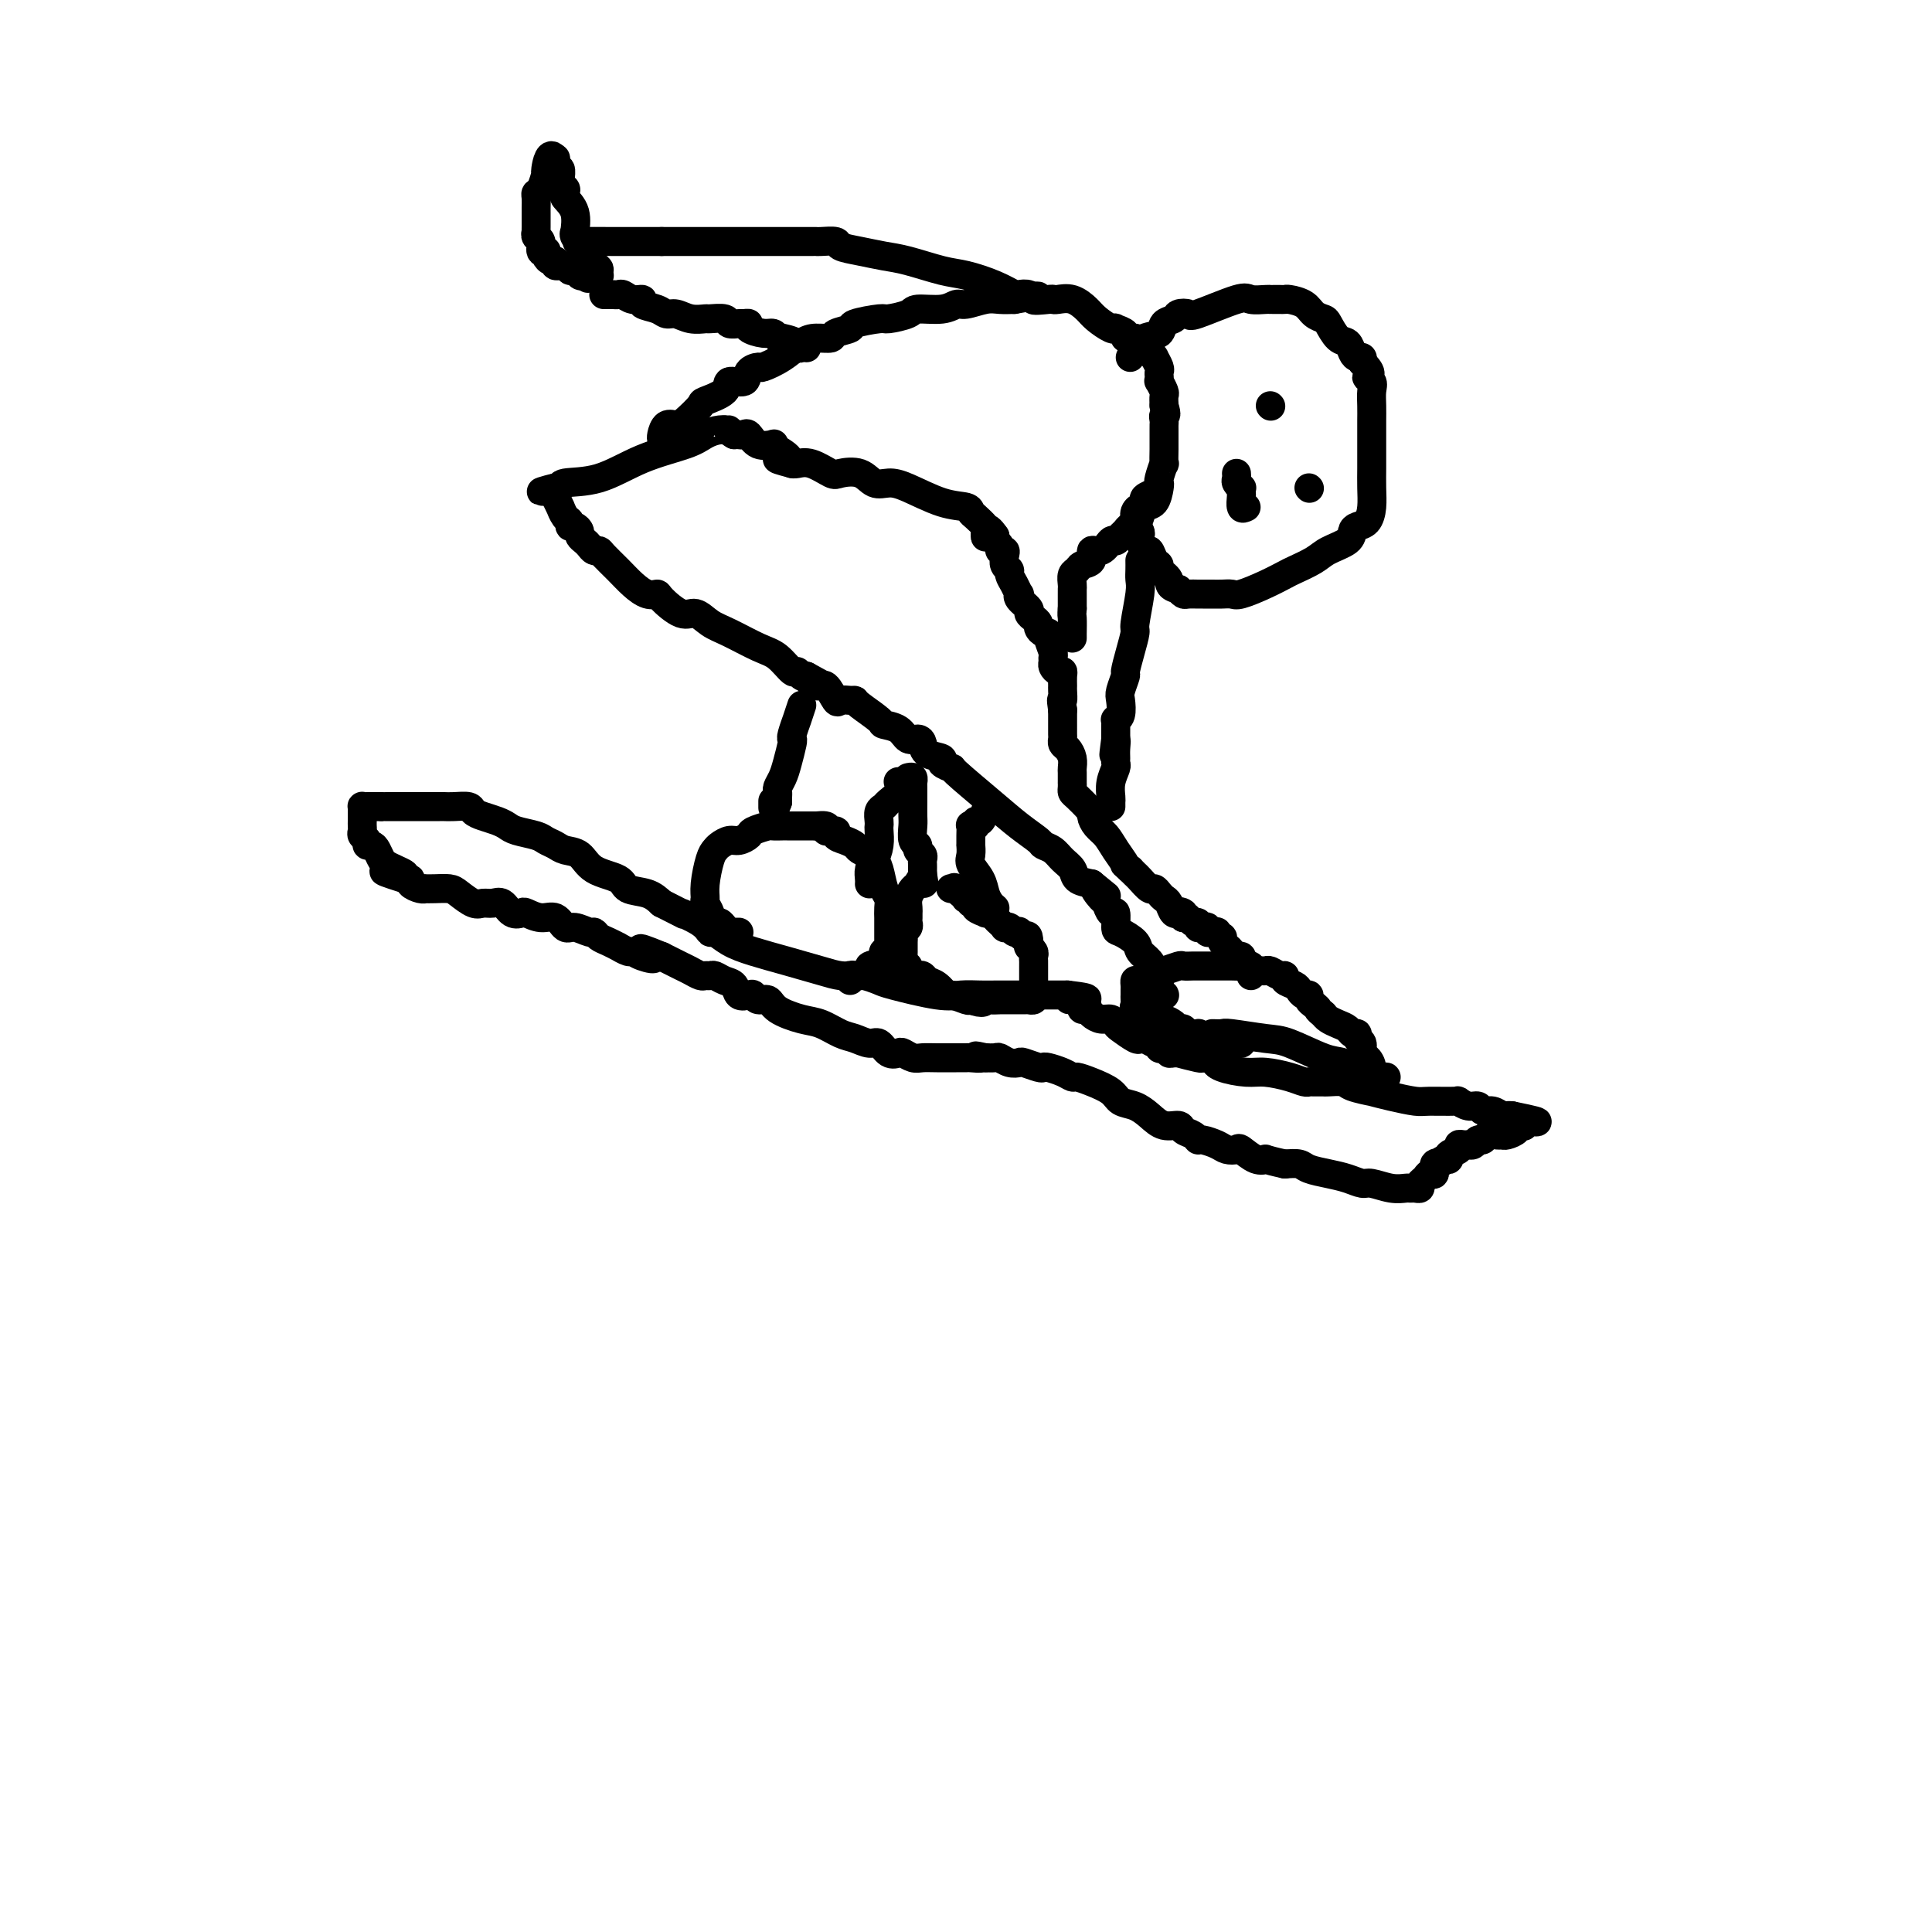 <svg viewBox='0 0 400 400' version='1.1' xmlns='http://www.w3.org/2000/svg' xmlns:xlink='http://www.w3.org/1999/xlink'><g fill='none' stroke='#000000' stroke-width='6' stroke-linecap='round' stroke-linejoin='round'><path d='M224,208c-0.095,0.444 -0.191,0.889 0,1c0.191,0.111 0.667,-0.110 1,0c0.333,0.110 0.521,0.553 1,1c0.479,0.447 1.249,0.898 2,1c0.751,0.102 1.483,-0.144 2,0c0.517,0.144 0.820,0.679 1,1c0.180,0.321 0.237,0.430 1,1c0.763,0.570 2.233,1.602 3,2c0.767,0.398 0.832,0.163 1,0c0.168,-0.163 0.440,-0.254 1,0c0.560,0.254 1.408,0.852 2,1c0.592,0.148 0.929,-0.153 1,0c0.071,0.153 -0.122,0.759 0,1c0.122,0.241 0.559,0.117 1,0c0.441,-0.117 0.885,-0.229 1,0c0.115,0.229 -0.098,0.797 0,1c0.098,0.203 0.509,0.040 1,0c0.491,-0.040 1.063,0.042 1,0c-0.063,-0.042 -0.759,-0.207 0,0c0.759,0.207 2.974,0.787 4,1c1.026,0.213 0.865,0.061 1,0c0.135,-0.061 0.568,-0.030 1,0'/><path d='M250,219c4.483,1.885 2.692,1.096 2,1c-0.692,-0.096 -0.284,0.500 1,1c1.284,0.500 3.444,0.905 5,1c1.556,0.095 2.507,-0.118 4,0c1.493,0.118 3.526,0.568 5,1c1.474,0.432 2.388,0.848 3,1c0.612,0.152 0.921,0.041 1,0c0.079,-0.041 -0.074,-0.012 0,0c0.074,0.012 0.373,0.006 1,0c0.627,-0.006 1.581,-0.012 2,0c0.419,0.012 0.302,0.041 1,0c0.698,-0.041 2.212,-0.152 3,0c0.788,0.152 0.852,0.566 2,1c1.148,0.434 3.382,0.887 4,1c0.618,0.113 -0.380,-0.113 0,0c0.380,0.113 2.139,0.565 4,1c1.861,0.435 3.825,0.853 5,1c1.175,0.147 1.562,0.024 3,0c1.438,-0.024 3.929,0.050 5,0c1.071,-0.050 0.724,-0.225 1,0c0.276,0.225 1.177,0.849 2,1c0.823,0.151 1.568,-0.170 2,0c0.432,0.170 0.549,0.830 1,1c0.451,0.170 1.234,-0.150 2,0c0.766,0.150 1.514,0.771 2,1c0.486,0.229 0.710,0.065 1,0c0.290,-0.065 0.645,-0.033 1,0'/><path d='M313,231c9.917,2.023 3.209,1.081 1,1c-2.209,-0.081 0.081,0.700 1,1c0.919,0.300 0.467,0.119 0,0c-0.467,-0.119 -0.950,-0.175 -1,0c-0.050,0.175 0.334,0.582 0,1c-0.334,0.418 -1.385,0.848 -2,1c-0.615,0.152 -0.795,0.026 -1,0c-0.205,-0.026 -0.436,0.049 -1,0c-0.564,-0.049 -1.462,-0.223 -2,0c-0.538,0.223 -0.718,0.844 -1,1c-0.282,0.156 -0.667,-0.154 -1,0c-0.333,0.154 -0.615,0.773 -1,1c-0.385,0.227 -0.871,0.064 -1,0c-0.129,-0.064 0.101,-0.028 0,0c-0.101,0.028 -0.534,0.050 -1,0c-0.466,-0.050 -0.965,-0.171 -1,0c-0.035,0.171 0.393,0.633 0,1c-0.393,0.367 -1.606,0.637 -2,1c-0.394,0.363 0.030,0.818 0,1c-0.030,0.182 -0.515,0.091 -1,0'/><path d='M299,240c-2.637,1.343 -1.231,1.200 -1,1c0.231,-0.200 -0.713,-0.457 -1,0c-0.287,0.457 0.081,1.629 0,2c-0.081,0.371 -0.613,-0.058 -1,0c-0.387,0.058 -0.629,0.604 -1,1c-0.371,0.396 -0.872,0.642 -1,1c-0.128,0.358 0.116,0.829 0,1c-0.116,0.171 -0.591,0.042 -1,0c-0.409,-0.042 -0.752,0.004 -1,0c-0.248,-0.004 -0.400,-0.057 -1,0c-0.600,0.057 -1.647,0.222 -3,0c-1.353,-0.222 -3.014,-0.833 -4,-1c-0.986,-0.167 -1.299,0.109 -2,0c-0.701,-0.109 -1.790,-0.604 -3,-1c-1.210,-0.396 -2.541,-0.694 -4,-1c-1.459,-0.306 -3.047,-0.621 -4,-1c-0.953,-0.379 -1.272,-0.823 -2,-1c-0.728,-0.177 -1.864,-0.089 -3,0'/><path d='M266,241c-4.698,-1.032 -3.945,-1.113 -4,-1c-0.055,0.113 -0.920,0.420 -2,0c-1.080,-0.420 -2.377,-1.567 -3,-2c-0.623,-0.433 -0.573,-0.154 -1,0c-0.427,0.154 -1.332,0.182 -2,0c-0.668,-0.182 -1.100,-0.573 -2,-1c-0.900,-0.427 -2.267,-0.889 -3,-1c-0.733,-0.111 -0.832,0.129 -1,0c-0.168,-0.129 -0.404,-0.629 -1,-1c-0.596,-0.371 -1.552,-0.614 -2,-1c-0.448,-0.386 -0.389,-0.915 -1,-1c-0.611,-0.085 -1.891,0.273 -3,0c-1.109,-0.273 -2.047,-1.176 -3,-2c-0.953,-0.824 -1.923,-1.570 -3,-2c-1.077,-0.430 -2.263,-0.545 -3,-1c-0.737,-0.455 -1.025,-1.249 -2,-2c-0.975,-0.751 -2.636,-1.459 -4,-2c-1.364,-0.541 -2.432,-0.916 -3,-1c-0.568,-0.084 -0.636,0.122 -1,0c-0.364,-0.122 -1.022,-0.572 -2,-1c-0.978,-0.428 -2.275,-0.833 -3,-1c-0.725,-0.167 -0.880,-0.096 -1,0c-0.120,0.096 -0.207,0.218 -1,0c-0.793,-0.218 -2.291,-0.776 -3,-1c-0.709,-0.224 -0.628,-0.112 -1,0c-0.372,0.112 -1.196,0.226 -2,0c-0.804,-0.226 -1.587,-0.793 -2,-1c-0.413,-0.207 -0.457,-0.056 -1,0c-0.543,0.056 -1.584,0.016 -2,0c-0.416,-0.016 -0.208,-0.008 0,0'/><path d='M204,219c-3.520,-0.773 -1.320,-0.207 -1,0c0.320,0.207 -1.241,0.055 -2,0c-0.759,-0.055 -0.717,-0.014 -1,0c-0.283,0.014 -0.892,0.000 -2,0c-1.108,-0.000 -2.716,0.014 -4,0c-1.284,-0.014 -2.245,-0.054 -3,0c-0.755,0.054 -1.305,0.203 -2,0c-0.695,-0.203 -1.536,-0.757 -2,-1c-0.464,-0.243 -0.550,-0.173 -1,0c-0.450,0.173 -1.263,0.451 -2,0c-0.737,-0.451 -1.397,-1.630 -2,-2c-0.603,-0.370 -1.149,0.070 -2,0c-0.851,-0.070 -2.007,-0.651 -3,-1c-0.993,-0.349 -1.823,-0.465 -3,-1c-1.177,-0.535 -2.700,-1.487 -4,-2c-1.300,-0.513 -2.376,-0.586 -4,-1c-1.624,-0.414 -3.796,-1.169 -5,-2c-1.204,-0.831 -1.440,-1.737 -2,-2c-0.560,-0.263 -1.445,0.119 -2,0c-0.555,-0.119 -0.781,-0.739 -1,-1c-0.219,-0.261 -0.429,-0.165 -1,0c-0.571,0.165 -1.501,0.398 -2,0c-0.499,-0.398 -0.568,-1.427 -1,-2c-0.432,-0.573 -1.228,-0.688 -2,-1c-0.772,-0.312 -1.520,-0.819 -2,-1c-0.480,-0.181 -0.693,-0.037 -1,0c-0.307,0.037 -0.706,-0.034 -1,0c-0.294,0.034 -0.481,0.174 -1,0c-0.519,-0.174 -1.371,-0.662 -2,-1c-0.629,-0.338 -1.037,-0.525 -2,-1c-0.963,-0.475 -2.482,-1.237 -4,-2'/><path d='M137,198c-7.633,-3.112 -3.216,-0.890 -2,0c1.216,0.890 -0.769,0.450 -2,0c-1.231,-0.450 -1.709,-0.908 -2,-1c-0.291,-0.092 -0.396,0.183 -1,0c-0.604,-0.183 -1.706,-0.824 -2,-1c-0.294,-0.176 0.221,0.112 0,0c-0.221,-0.112 -1.179,-0.623 -2,-1c-0.821,-0.377 -1.504,-0.621 -2,-1c-0.496,-0.379 -0.804,-0.894 -1,-1c-0.196,-0.106 -0.282,0.197 -1,0c-0.718,-0.197 -2.070,-0.894 -3,-1c-0.930,-0.106 -1.439,0.377 -2,0c-0.561,-0.377 -1.176,-1.616 -2,-2c-0.824,-0.384 -1.859,0.086 -3,0c-1.141,-0.086 -2.389,-0.727 -3,-1c-0.611,-0.273 -0.587,-0.179 -1,0c-0.413,0.179 -1.264,0.442 -2,0c-0.736,-0.442 -1.356,-1.589 -2,-2c-0.644,-0.411 -1.312,-0.086 -2,0c-0.688,0.086 -1.395,-0.068 -2,0c-0.605,0.068 -1.108,0.358 -2,0c-0.892,-0.358 -2.172,-1.364 -3,-2c-0.828,-0.636 -1.204,-0.902 -2,-1c-0.796,-0.098 -2.011,-0.029 -3,0c-0.989,0.029 -1.753,0.018 -2,0c-0.247,-0.018 0.021,-0.043 0,0c-0.021,0.043 -0.332,0.155 -1,0c-0.668,-0.155 -1.695,-0.578 -2,-1c-0.305,-0.422 0.110,-0.844 0,-1c-0.110,-0.156 -0.746,-0.044 -1,0c-0.254,0.044 -0.127,0.022 0,0'/><path d='M84,182c-8.394,-2.655 -2.879,-1.292 -1,-1c1.879,0.292 0.123,-0.486 -1,-1c-1.123,-0.514 -1.611,-0.764 -2,-1c-0.389,-0.236 -0.678,-0.459 -1,-1c-0.322,-0.541 -0.679,-1.402 -1,-2c-0.321,-0.598 -0.608,-0.934 -1,-1c-0.392,-0.066 -0.890,0.137 -1,0c-0.110,-0.137 0.167,-0.614 0,-1c-0.167,-0.386 -0.777,-0.681 -1,-1c-0.223,-0.319 -0.060,-0.663 0,-1c0.060,-0.337 0.016,-0.669 0,-1c-0.016,-0.331 -0.005,-0.663 0,-1c0.005,-0.337 0.003,-0.679 0,-1c-0.003,-0.321 -0.008,-0.622 0,-1c0.008,-0.378 0.030,-0.833 0,-1c-0.030,-0.167 -0.111,-0.045 0,0c0.111,0.045 0.415,0.012 1,0c0.585,-0.012 1.453,-0.003 2,0c0.547,0.003 0.774,0.002 1,0'/><path d='M79,167c0.858,-0.000 1.003,-0.000 1,0c-0.003,0.000 -0.155,0.000 0,0c0.155,-0.000 0.618,-0.000 1,0c0.382,0.000 0.683,0.000 1,0c0.317,-0.000 0.651,-0.000 1,0c0.349,0.000 0.713,0.000 1,0c0.287,-0.000 0.496,-0.000 1,0c0.504,0.000 1.303,0.000 2,0c0.697,-0.000 1.294,-0.001 2,0c0.706,0.001 1.522,0.003 2,0c0.478,-0.003 0.616,-0.012 1,0c0.384,0.012 1.012,0.045 2,0c0.988,-0.045 2.334,-0.167 3,0c0.666,0.167 0.652,0.622 1,1c0.348,0.378 1.059,0.679 2,1c0.941,0.321 2.111,0.663 3,1c0.889,0.337 1.498,0.667 2,1c0.502,0.333 0.896,0.667 2,1c1.104,0.333 2.918,0.665 4,1c1.082,0.335 1.431,0.674 2,1c0.569,0.326 1.357,0.639 2,1c0.643,0.361 1.139,0.769 2,1c0.861,0.231 2.086,0.285 3,1c0.914,0.715 1.519,2.092 3,3c1.481,0.908 3.840,1.346 5,2c1.160,0.654 1.120,1.522 2,2c0.880,0.478 2.680,0.565 4,1c1.320,0.435 2.160,1.217 3,2'/><path d='M137,187c6.882,3.460 4.086,2.110 4,2c-0.086,-0.110 2.537,1.020 4,2c1.463,0.980 1.768,1.809 2,2c0.232,0.191 0.393,-0.258 1,0c0.607,0.258 1.660,1.222 3,2c1.340,0.778 2.968,1.372 5,2c2.032,0.628 4.469,1.292 7,2c2.531,0.708 5.158,1.461 7,2c1.842,0.539 2.900,0.864 4,1c1.100,0.136 2.244,0.082 3,0c0.756,-0.082 1.125,-0.194 2,0c0.875,0.194 2.257,0.693 3,1c0.743,0.307 0.846,0.422 3,1c2.154,0.578 6.358,1.619 9,2c2.642,0.381 3.723,0.102 5,0c1.277,-0.102 2.751,-0.027 4,0c1.249,0.027 2.274,0.007 3,0c0.726,-0.007 1.154,-0.002 2,0c0.846,0.002 2.111,0.001 3,0c0.889,-0.001 1.403,-0.000 2,0c0.597,0.000 1.276,0.000 2,0c0.724,-0.000 1.493,-0.000 2,0c0.507,0.000 0.752,0.000 1,0c0.248,-0.000 0.499,-0.000 1,0c0.501,0.000 1.250,0.000 2,0'/><path d='M221,206c7.469,0.857 2.642,1.000 1,1c-1.642,-0.000 -0.100,-0.144 1,0c1.100,0.144 1.758,0.577 2,1c0.242,0.423 0.069,0.835 0,1c-0.069,0.165 -0.035,0.082 0,0'/><path d='M153,193c-0.303,0.006 -0.606,0.012 -1,0c-0.394,-0.012 -0.879,-0.041 -1,0c-0.121,0.041 0.121,0.151 0,0c-0.121,-0.151 -0.606,-0.564 -1,-1c-0.394,-0.436 -0.698,-0.894 -1,-1c-0.302,-0.106 -0.603,0.141 -1,0c-0.397,-0.141 -0.892,-0.672 -1,-1c-0.108,-0.328 0.170,-0.455 0,-1c-0.170,-0.545 -0.789,-1.508 -1,-2c-0.211,-0.492 -0.016,-0.513 0,-1c0.016,-0.487 -0.147,-1.441 0,-3c0.147,-1.559 0.605,-3.723 1,-5c0.395,-1.277 0.726,-1.666 1,-2c0.274,-0.334 0.491,-0.614 1,-1c0.509,-0.386 1.310,-0.878 2,-1c0.690,-0.122 1.269,0.125 2,0c0.731,-0.125 1.614,-0.622 2,-1c0.386,-0.378 0.274,-0.637 1,-1c0.726,-0.363 2.290,-0.829 3,-1c0.710,-0.171 0.567,-0.046 1,0c0.433,0.046 1.442,0.012 2,0c0.558,-0.012 0.664,-0.003 1,0c0.336,0.003 0.902,0.001 1,0c0.098,-0.001 -0.273,-0.000 0,0c0.273,0.000 1.189,0.000 2,0c0.811,-0.000 1.517,-0.000 2,0c0.483,0.000 0.741,0.000 1,0'/><path d='M169,171c3.419,-0.379 1.967,0.672 2,1c0.033,0.328 1.552,-0.067 2,0c0.448,0.067 -0.174,0.595 0,1c0.174,0.405 1.146,0.686 2,1c0.854,0.314 1.591,0.663 2,1c0.409,0.337 0.491,0.664 1,1c0.509,0.336 1.447,0.681 2,1c0.553,0.319 0.723,0.613 1,1c0.277,0.387 0.663,0.867 1,2c0.337,1.133 0.626,2.918 1,4c0.374,1.082 0.832,1.459 1,2c0.168,0.541 0.045,1.244 0,2c-0.045,0.756 -0.012,1.565 0,2c0.012,0.435 0.003,0.498 0,1c-0.003,0.502 0.000,1.445 0,2c-0.000,0.555 -0.004,0.722 0,1c0.004,0.278 0.015,0.666 0,1c-0.015,0.334 -0.056,0.614 0,1c0.056,0.386 0.208,0.877 0,1c-0.208,0.123 -0.777,-0.122 -1,0c-0.223,0.122 -0.098,0.610 0,1c0.098,0.390 0.171,0.683 0,1c-0.171,0.317 -0.585,0.659 -1,1'/><path d='M182,200c-0.180,1.868 0.369,0.539 0,0c-0.369,-0.539 -1.658,-0.289 -2,0c-0.342,0.289 0.262,0.617 0,1c-0.262,0.383 -1.391,0.821 -2,1c-0.609,0.179 -0.699,0.100 -1,0c-0.301,-0.100 -0.812,-0.219 -1,0c-0.188,0.219 -0.054,0.777 0,1c0.054,0.223 0.027,0.112 0,0'/><path d='M251,214c0.804,0.028 1.608,0.057 2,0c0.392,-0.057 0.372,-0.199 2,0c1.628,0.199 4.903,0.738 7,1c2.097,0.262 3.016,0.245 5,1c1.984,0.755 5.034,2.280 7,3c1.966,0.720 2.847,0.634 4,1c1.153,0.366 2.576,1.183 4,2'/><path d='M282,222c5.199,1.464 2.698,1.124 2,1c-0.698,-0.124 0.408,-0.032 1,0c0.592,0.032 0.671,0.003 1,0c0.329,-0.003 0.909,0.020 1,0c0.091,-0.020 -0.305,-0.084 -1,0c-0.695,0.084 -1.688,0.317 -2,0c-0.312,-0.317 0.056,-1.184 0,-2c-0.056,-0.816 -0.536,-1.582 -1,-2c-0.464,-0.418 -0.912,-0.490 -1,-1c-0.088,-0.510 0.184,-1.460 0,-2c-0.184,-0.540 -0.826,-0.669 -1,-1c-0.174,-0.331 0.118,-0.862 0,-1c-0.118,-0.138 -0.648,0.118 -1,0c-0.352,-0.118 -0.527,-0.609 -1,-1c-0.473,-0.391 -1.243,-0.682 -2,-1c-0.757,-0.318 -1.502,-0.662 -2,-1c-0.498,-0.338 -0.749,-0.669 -1,-1'/><path d='M274,210c-1.421,-1.106 -0.972,-0.870 -1,-1c-0.028,-0.130 -0.533,-0.626 -1,-1c-0.467,-0.374 -0.897,-0.625 -1,-1c-0.103,-0.375 0.123,-0.874 0,-1c-0.123,-0.126 -0.593,0.120 -1,0c-0.407,-0.120 -0.752,-0.605 -1,-1c-0.248,-0.395 -0.399,-0.698 -1,-1c-0.601,-0.302 -1.652,-0.603 -2,-1c-0.348,-0.397 0.009,-0.891 0,-1c-0.009,-0.109 -0.382,0.168 -1,0c-0.618,-0.168 -1.479,-0.781 -2,-1c-0.521,-0.219 -0.702,-0.045 -1,0c-0.298,0.045 -0.712,-0.041 -1,0c-0.288,0.041 -0.449,0.207 -1,0c-0.551,-0.207 -1.492,-0.788 -2,-1c-0.508,-0.212 -0.584,-0.057 -1,0c-0.416,0.057 -1.171,0.015 -2,0c-0.829,-0.015 -1.731,-0.004 -2,0c-0.269,0.004 0.096,0.001 0,0c-0.096,-0.001 -0.655,-0.000 -1,0c-0.345,0.000 -0.478,0.000 -1,0c-0.522,-0.000 -1.433,-0.001 -2,0c-0.567,0.001 -0.789,0.004 -1,0c-0.211,-0.004 -0.410,-0.015 -1,0c-0.590,0.015 -1.570,0.056 -2,0c-0.430,-0.056 -0.308,-0.207 -1,0c-0.692,0.207 -2.198,0.774 -3,1c-0.802,0.226 -0.901,0.113 -1,0'/><path d='M240,201c-3.506,0.222 -0.771,0.777 0,1c0.771,0.223 -0.420,0.115 -1,0c-0.580,-0.115 -0.548,-0.238 -1,0c-0.452,0.238 -1.389,0.838 -2,1c-0.611,0.162 -0.896,-0.115 -1,0c-0.104,0.115 -0.028,0.622 0,1c0.028,0.378 0.008,0.626 0,1c-0.008,0.374 -0.004,0.874 0,1c0.004,0.126 0.008,-0.121 0,0c-0.008,0.121 -0.027,0.611 0,1c0.027,0.389 0.101,0.679 0,1c-0.101,0.321 -0.377,0.674 0,1c0.377,0.326 1.407,0.623 2,1c0.593,0.377 0.749,0.832 1,1c0.251,0.168 0.596,0.048 1,0c0.404,-0.048 0.868,-0.023 1,0c0.132,0.023 -0.066,0.044 0,0c0.066,-0.044 0.398,-0.152 1,0c0.602,0.152 1.475,0.562 2,1c0.525,0.438 0.701,0.902 1,1c0.299,0.098 0.719,-0.170 1,0c0.281,0.170 0.422,0.776 1,1c0.578,0.224 1.594,0.064 2,0c0.406,-0.064 0.203,-0.032 0,0'/><path d='M248,214c2.356,0.996 1.744,0.985 2,1c0.256,0.015 1.378,0.057 2,0c0.622,-0.057 0.745,-0.211 1,0c0.255,0.211 0.643,0.789 1,1c0.357,0.211 0.683,0.057 1,0c0.317,-0.057 0.624,-0.015 1,0c0.376,0.015 0.822,0.004 1,0c0.178,-0.004 0.089,-0.002 0,0'/><path d='M259,202c-0.024,-0.310 -0.048,-0.619 0,-1c0.048,-0.381 0.167,-0.833 0,-1c-0.167,-0.167 -0.619,-0.048 -1,0c-0.381,0.048 -0.690,0.024 -1,0'/><path d='M257,200c-0.322,-0.472 -0.128,-0.651 0,-1c0.128,-0.349 0.188,-0.867 0,-1c-0.188,-0.133 -0.625,0.118 -1,0c-0.375,-0.118 -0.688,-0.605 -1,-1c-0.312,-0.395 -0.624,-0.698 -1,-1c-0.376,-0.302 -0.818,-0.603 -1,-1c-0.182,-0.397 -0.104,-0.891 0,-1c0.104,-0.109 0.234,0.168 0,0c-0.234,-0.168 -0.833,-0.781 -1,-1c-0.167,-0.219 0.096,-0.045 0,0c-0.096,0.045 -0.552,-0.039 -1,0c-0.448,0.039 -0.890,0.203 -1,0c-0.110,-0.203 0.111,-0.771 0,-1c-0.111,-0.229 -0.555,-0.118 -1,0c-0.445,0.118 -0.893,0.241 -1,0c-0.107,-0.241 0.126,-0.848 0,-1c-0.126,-0.152 -0.611,0.151 -1,0c-0.389,-0.151 -0.683,-0.758 -1,-1c-0.317,-0.242 -0.659,-0.121 -1,0'/><path d='M245,190c-1.792,-1.776 -0.273,-1.215 0,-1c0.273,0.215 -0.700,0.083 -1,0c-0.300,-0.083 0.074,-0.116 0,0c-0.074,0.116 -0.598,0.381 -1,0c-0.402,-0.381 -0.684,-1.407 -1,-2c-0.316,-0.593 -0.666,-0.754 -1,-1c-0.334,-0.246 -0.653,-0.577 -1,-1c-0.347,-0.423 -0.723,-0.939 -1,-1c-0.277,-0.061 -0.456,0.334 -1,0c-0.544,-0.334 -1.454,-1.398 -2,-2c-0.546,-0.602 -0.727,-0.744 -1,-1c-0.273,-0.256 -0.636,-0.628 -1,-1'/><path d='M234,180c-1.832,-1.634 -0.912,-0.718 -1,-1c-0.088,-0.282 -1.185,-1.763 -2,-3c-0.815,-1.237 -1.347,-2.231 -2,-3c-0.653,-0.769 -1.427,-1.315 -2,-2c-0.573,-0.685 -0.945,-1.511 -1,-2c-0.055,-0.489 0.206,-0.642 0,-1c-0.206,-0.358 -0.878,-0.922 -1,-1c-0.122,-0.078 0.307,0.329 0,0c-0.307,-0.329 -1.350,-1.393 -2,-2c-0.650,-0.607 -0.906,-0.758 -1,-1c-0.094,-0.242 -0.025,-0.575 0,-1c0.025,-0.425 0.008,-0.943 0,-1c-0.008,-0.057 -0.005,0.346 0,0c0.005,-0.346 0.012,-1.440 0,-2c-0.012,-0.560 -0.042,-0.584 0,-1c0.042,-0.416 0.155,-1.224 0,-2c-0.155,-0.776 -0.577,-1.521 -1,-2c-0.423,-0.479 -0.845,-0.693 -1,-1c-0.155,-0.307 -0.041,-0.708 0,-1c0.041,-0.292 0.011,-0.473 0,-1c-0.011,-0.527 -0.003,-1.398 0,-2c0.003,-0.602 0.001,-0.935 0,-1c-0.001,-0.065 -0.000,0.136 0,0c0.000,-0.136 0.000,-0.610 0,-1c-0.000,-0.390 -0.000,-0.695 0,-1'/><path d='M220,147c-0.464,-3.125 -0.124,-1.938 0,-2c0.124,-0.062 0.030,-1.375 0,-2c-0.030,-0.625 0.002,-0.563 0,-1c-0.002,-0.437 -0.039,-1.374 0,-2c0.039,-0.626 0.154,-0.942 0,-1c-0.154,-0.058 -0.576,0.141 -1,0c-0.424,-0.141 -0.850,-0.622 -1,-1c-0.150,-0.378 -0.025,-0.651 0,-1c0.025,-0.349 -0.048,-0.772 0,-1c0.048,-0.228 0.219,-0.260 0,-1c-0.219,-0.740 -0.829,-2.187 -1,-3c-0.171,-0.813 0.095,-0.991 0,-1c-0.095,-0.009 -0.552,0.152 -1,0c-0.448,-0.152 -0.889,-0.617 -1,-1c-0.111,-0.383 0.106,-0.683 0,-1c-0.106,-0.317 -0.536,-0.649 -1,-1c-0.464,-0.351 -0.961,-0.719 -1,-1c-0.039,-0.281 0.379,-0.473 0,-1c-0.379,-0.527 -1.556,-1.388 -2,-2c-0.444,-0.612 -0.157,-0.976 0,-1c0.157,-0.024 0.182,0.293 0,0c-0.182,-0.293 -0.571,-1.195 -1,-2c-0.429,-0.805 -0.899,-1.512 -1,-2c-0.101,-0.488 0.165,-0.757 0,-1c-0.165,-0.243 -0.761,-0.460 -1,-1c-0.239,-0.540 -0.120,-1.401 0,-2c0.120,-0.599 0.242,-0.934 0,-1c-0.242,-0.066 -0.848,0.137 -1,0c-0.152,-0.137 0.151,-0.614 0,-1c-0.151,-0.386 -0.758,-0.682 -1,-1c-0.242,-0.318 -0.121,-0.659 0,-1'/><path d='M206,111c-2.147,-3.196 -2.015,-0.688 -2,0c0.015,0.688 -0.087,-0.446 0,-1c0.087,-0.554 0.365,-0.528 0,-1c-0.365,-0.472 -1.371,-1.443 -2,-2c-0.629,-0.557 -0.881,-0.700 -1,-1c-0.119,-0.300 -0.104,-0.758 -1,-1c-0.896,-0.242 -2.703,-0.268 -5,-1c-2.297,-0.732 -5.085,-2.168 -7,-3c-1.915,-0.832 -2.959,-1.058 -4,-1c-1.041,0.058 -2.081,0.400 -3,0c-0.919,-0.400 -1.717,-1.543 -3,-2c-1.283,-0.457 -3.051,-0.228 -4,0c-0.949,0.228 -1.077,0.453 -2,0c-0.923,-0.453 -2.639,-1.585 -4,-2c-1.361,-0.415 -2.366,-0.112 -3,0c-0.634,0.112 -0.895,0.032 -1,0c-0.105,-0.032 -0.052,-0.016 0,0'/><path d='M164,96c-5.694,-1.513 -1.927,-0.796 -1,-1c0.927,-0.204 -0.984,-1.330 -2,-2c-1.016,-0.670 -1.137,-0.883 -1,-1c0.137,-0.117 0.531,-0.136 0,0c-0.531,0.136 -1.988,0.429 -3,0c-1.012,-0.429 -1.581,-1.579 -2,-2c-0.419,-0.421 -0.690,-0.113 -1,0c-0.310,0.113 -0.660,0.032 -1,0c-0.340,-0.032 -0.670,-0.016 -1,0'/><path d='M152,90c-2.001,-1.145 -1.004,-1.007 -1,-1c0.004,0.007 -0.985,-0.117 -2,0c-1.015,0.117 -2.055,0.475 -3,1c-0.945,0.525 -1.793,1.216 -4,2c-2.207,0.784 -5.771,1.660 -9,3c-3.229,1.340 -6.123,3.143 -9,4c-2.877,0.857 -5.736,0.769 -7,1c-1.264,0.231 -0.933,0.780 -1,1c-0.067,0.220 -0.534,0.110 -1,0'/><path d='M115,101c-5.729,1.648 -1.550,0.268 0,0c1.550,-0.268 0.471,0.576 0,1c-0.471,0.424 -0.332,0.428 0,1c0.332,0.572 0.859,1.712 1,2c0.141,0.288 -0.103,-0.278 0,0c0.103,0.278 0.553,1.398 1,2c0.447,0.602 0.889,0.686 1,1c0.111,0.314 -0.111,0.858 0,1c0.111,0.142 0.555,-0.117 1,0c0.445,0.117 0.893,0.610 1,1c0.107,0.390 -0.126,0.679 0,1c0.126,0.321 0.609,0.676 1,1c0.391,0.324 0.688,0.617 1,1c0.312,0.383 0.639,0.854 1,1c0.361,0.146 0.757,-0.034 1,0c0.243,0.034 0.331,0.282 1,1c0.669,0.718 1.917,1.906 3,3c1.083,1.094 2.002,2.095 3,3c0.998,0.905 2.077,1.715 3,2c0.923,0.285 1.692,0.044 2,0c0.308,-0.044 0.155,0.108 1,1c0.845,0.892 2.687,2.522 4,3c1.313,0.478 2.098,-0.197 3,0c0.902,0.197 1.923,1.266 3,2c1.077,0.734 2.211,1.134 4,2c1.789,0.866 4.234,2.197 6,3c1.766,0.803 2.855,1.077 4,2c1.145,0.923 2.348,2.495 3,3c0.652,0.505 0.752,-0.056 1,0c0.248,0.056 0.642,0.730 1,1c0.358,0.270 0.679,0.135 1,0'/><path d='M167,140c5.759,3.092 2.158,1.322 1,1c-1.158,-0.322 0.127,0.803 1,1c0.873,0.197 1.334,-0.536 2,0c0.666,0.536 1.537,2.341 2,3c0.463,0.659 0.517,0.173 1,0c0.483,-0.173 1.395,-0.033 2,0c0.605,0.033 0.904,-0.042 1,0c0.096,0.042 -0.011,0.201 1,1c1.011,0.799 3.139,2.238 4,3c0.861,0.762 0.455,0.847 1,1c0.545,0.153 2.042,0.373 3,1c0.958,0.627 1.379,1.659 2,2c0.621,0.341 1.442,-0.011 2,0c0.558,0.011 0.851,0.385 1,1c0.149,0.615 0.153,1.470 1,2c0.847,0.530 2.535,0.735 3,1c0.465,0.265 -0.295,0.591 0,1c0.295,0.409 1.645,0.901 2,1c0.355,0.099 -0.285,-0.195 1,1c1.285,1.195 4.494,3.877 7,6c2.506,2.123 4.309,3.685 6,5c1.691,1.315 3.269,2.382 4,3c0.731,0.618 0.614,0.785 1,1c0.386,0.215 1.275,0.477 2,1c0.725,0.523 1.287,1.305 2,2c0.713,0.695 1.577,1.302 2,2c0.423,0.698 0.407,1.485 1,2c0.593,0.515 1.797,0.757 3,1'/><path d='M226,183c5.593,4.598 2.077,1.593 1,1c-1.077,-0.593 0.286,1.225 1,2c0.714,0.775 0.781,0.507 1,1c0.219,0.493 0.591,1.746 1,2c0.409,0.254 0.854,-0.490 1,0c0.146,0.490 -0.007,2.214 0,3c0.007,0.786 0.172,0.633 1,1c0.828,0.367 2.317,1.253 3,2c0.683,0.747 0.560,1.355 1,2c0.440,0.645 1.442,1.325 2,2c0.558,0.675 0.672,1.343 1,2c0.328,0.657 0.871,1.302 1,2c0.129,0.698 -0.155,1.447 0,2c0.155,0.553 0.749,0.908 1,1c0.251,0.092 0.160,-0.078 0,0c-0.160,0.078 -0.389,0.406 -1,0c-0.611,-0.406 -1.603,-1.544 -2,-2c-0.397,-0.456 -0.198,-0.228 0,0'/><path d='M166,146c-0.453,1.351 -0.905,2.702 -1,3c-0.095,0.298 0.168,-0.458 0,0c-0.168,0.458 -0.766,2.128 -1,3c-0.234,0.872 -0.105,0.944 0,1c0.105,0.056 0.186,0.095 0,1c-0.186,0.905 -0.638,2.676 -1,4c-0.362,1.324 -0.633,2.200 -1,3c-0.367,0.800 -0.830,1.524 -1,2c-0.170,0.476 -0.046,0.705 0,1c0.046,0.295 0.013,0.656 0,1c-0.013,0.344 -0.007,0.672 0,1'/><path d='M161,166c-1.000,3.036 -1.000,0.625 -1,0c0.000,-0.625 0.000,0.536 0,1c0.000,0.464 0.000,0.232 0,0'/><path d='M180,183c0.022,-0.238 0.044,-0.477 0,-1c-0.044,-0.523 -0.156,-1.331 0,-2c0.156,-0.669 0.578,-1.201 1,-2c0.422,-0.799 0.844,-1.867 1,-3c0.156,-1.133 0.045,-2.331 0,-3c-0.045,-0.669 -0.024,-0.808 0,-1c0.024,-0.192 0.053,-0.435 0,-1c-0.053,-0.565 -0.186,-1.451 0,-2c0.186,-0.549 0.691,-0.760 1,-1c0.309,-0.240 0.423,-0.509 1,-1c0.577,-0.491 1.619,-1.204 2,-2c0.381,-0.796 0.103,-1.676 0,-2c-0.103,-0.324 -0.029,-0.093 0,0c0.029,0.093 0.015,0.046 0,0'/><path d='M188,161c0.423,-0.101 0.845,-0.203 1,0c0.155,0.203 0.042,0.710 0,1c-0.042,0.290 -0.012,0.361 0,1c0.012,0.639 0.007,1.845 0,3c-0.007,1.155 -0.017,2.260 0,3c0.017,0.740 0.061,1.115 0,2c-0.061,0.885 -0.227,2.279 0,3c0.227,0.721 0.845,0.770 1,1c0.155,0.230 -0.155,0.640 0,1c0.155,0.360 0.774,0.670 1,1c0.226,0.330 0.061,0.680 0,1c-0.061,0.320 -0.016,0.612 0,1c0.016,0.388 0.004,0.874 0,1c-0.004,0.126 -0.001,-0.107 0,0c0.001,0.107 0.001,0.553 0,1'/><path d='M191,181c0.513,3.269 0.295,1.443 0,1c-0.295,-0.443 -0.668,0.497 -1,1c-0.332,0.503 -0.625,0.569 -1,1c-0.375,0.431 -0.833,1.229 -1,2c-0.167,0.771 -0.044,1.516 0,2c0.044,0.484 0.008,0.707 0,1c-0.008,0.293 0.012,0.656 0,1c-0.012,0.344 -0.056,0.668 0,1c0.056,0.332 0.211,0.671 0,1c-0.211,0.329 -0.789,0.648 -1,1c-0.211,0.352 -0.057,0.738 0,1c0.057,0.262 0.015,0.398 0,1c-0.015,0.602 -0.005,1.668 0,2c0.005,0.332 0.005,-0.069 0,0c-0.005,0.069 -0.016,0.610 0,1c0.016,0.390 0.060,0.630 0,1c-0.060,0.370 -0.223,0.870 0,1c0.223,0.130 0.834,-0.110 1,0c0.166,0.110 -0.111,0.569 0,1c0.111,0.431 0.610,0.835 1,1c0.390,0.165 0.672,0.090 1,0c0.328,-0.090 0.702,-0.197 1,0c0.298,0.197 0.521,0.697 1,1c0.479,0.303 1.214,0.407 2,1c0.786,0.593 1.623,1.674 2,2c0.377,0.326 0.294,-0.105 1,0c0.706,0.105 2.202,0.744 3,1c0.798,0.256 0.899,0.128 1,0'/><path d='M201,207c2.813,1.083 2.846,0.290 3,0c0.154,-0.290 0.430,-0.078 1,0c0.570,0.078 1.434,0.021 2,0c0.566,-0.021 0.835,-0.005 1,0c0.165,0.005 0.226,-0.002 1,0c0.774,0.002 2.260,0.011 3,0c0.740,-0.011 0.734,-0.044 1,0c0.266,0.044 0.803,0.164 1,0c0.197,-0.164 0.053,-0.611 0,-1c-0.053,-0.389 -0.014,-0.720 0,-1c0.014,-0.280 0.003,-0.509 0,-1c-0.003,-0.491 0.000,-1.245 0,-2c-0.000,-0.755 -0.004,-1.513 0,-2c0.004,-0.487 0.015,-0.704 0,-1c-0.015,-0.296 -0.057,-0.670 0,-1c0.057,-0.330 0.211,-0.614 0,-1c-0.211,-0.386 -0.788,-0.873 -1,-1c-0.212,-0.127 -0.061,0.107 0,0c0.061,-0.107 0.030,-0.553 0,-1'/><path d='M213,195c-0.008,-2.023 -0.527,-1.082 -1,-1c-0.473,0.082 -0.901,-0.696 -1,-1c-0.099,-0.304 0.132,-0.133 0,0c-0.132,0.133 -0.627,0.229 -1,0c-0.373,-0.229 -0.625,-0.782 -1,-1c-0.375,-0.218 -0.874,-0.101 -1,0c-0.126,0.101 0.119,0.184 0,0c-0.119,-0.184 -0.604,-0.637 -1,-1c-0.396,-0.363 -0.702,-0.636 -1,-1c-0.298,-0.364 -0.586,-0.820 -1,-1c-0.414,-0.180 -0.952,-0.086 -1,0c-0.048,0.086 0.395,0.163 0,0c-0.395,-0.163 -1.626,-0.566 -2,-1c-0.374,-0.434 0.111,-0.900 0,-1c-0.111,-0.100 -0.817,0.167 -1,0c-0.183,-0.167 0.157,-0.766 0,-1c-0.157,-0.234 -0.812,-0.101 -1,0c-0.188,0.101 0.089,0.172 0,0c-0.089,-0.172 -0.545,-0.586 -1,-1'/><path d='M199,185c-2.333,-1.774 -1.167,-1.208 -1,-1c0.167,0.208 -0.667,0.060 -1,0c-0.333,-0.060 -0.167,-0.030 0,0'/><path d='M206,188c-0.323,-0.266 -0.647,-0.532 -1,-1c-0.353,-0.468 -0.736,-1.139 -1,-2c-0.264,-0.861 -0.411,-1.914 -1,-3c-0.589,-1.086 -1.622,-2.206 -2,-3c-0.378,-0.794 -0.101,-1.264 0,-2c0.101,-0.736 0.026,-1.739 0,-2c-0.026,-0.261 -0.003,0.218 0,0c0.003,-0.218 -0.014,-1.135 0,-2c0.014,-0.865 0.059,-1.680 0,-2c-0.059,-0.320 -0.222,-0.146 0,0c0.222,0.146 0.830,0.263 1,0c0.170,-0.263 -0.099,-0.905 0,-1c0.099,-0.095 0.565,0.359 1,0c0.435,-0.359 0.839,-1.531 1,-2c0.161,-0.469 0.081,-0.234 0,0'/><path d='M137,91c-0.062,-0.194 -0.125,-0.388 0,-1c0.125,-0.612 0.436,-1.641 1,-2c0.564,-0.359 1.381,-0.049 2,0c0.619,0.049 1.038,-0.163 2,-1c0.962,-0.837 2.465,-2.300 3,-3c0.535,-0.700 0.103,-0.639 1,-1c0.897,-0.361 3.123,-1.144 4,-2c0.877,-0.856 0.404,-1.783 1,-2c0.596,-0.217 2.263,0.277 3,0c0.737,-0.277 0.546,-1.324 1,-2c0.454,-0.676 1.552,-0.980 2,-1c0.448,-0.020 0.247,0.244 1,0c0.753,-0.244 2.462,-0.997 4,-2c1.538,-1.003 2.907,-2.258 4,-3c1.093,-0.742 1.910,-0.972 3,-1c1.090,-0.028 2.454,0.146 3,0c0.546,-0.146 0.276,-0.613 1,-1c0.724,-0.387 2.443,-0.695 3,-1c0.557,-0.305 -0.047,-0.608 1,-1c1.047,-0.392 3.747,-0.875 5,-1c1.253,-0.125 1.060,0.106 2,0c0.940,-0.106 3.012,-0.549 4,-1c0.988,-0.451 0.890,-0.909 2,-1c1.110,-0.091 3.427,0.186 5,0c1.573,-0.186 2.402,-0.834 3,-1c0.598,-0.166 0.964,0.151 2,0c1.036,-0.151 2.740,-0.772 4,-1c1.260,-0.228 2.074,-0.065 3,0c0.926,0.065 1.963,0.033 3,0'/><path d='M210,62c7.545,-1.393 4.409,-0.375 4,0c-0.409,0.375 1.911,0.106 3,0c1.089,-0.106 0.948,-0.051 1,0c0.052,0.051 0.297,0.098 1,0c0.703,-0.098 1.863,-0.341 3,0c1.137,0.341 2.250,1.268 3,2c0.750,0.732 1.137,1.271 2,2c0.863,0.729 2.201,1.649 3,2c0.799,0.351 1.058,0.132 1,0c-0.058,-0.132 -0.433,-0.176 0,0c0.433,0.176 1.674,0.572 2,1c0.326,0.428 -0.264,0.888 0,1c0.264,0.112 1.381,-0.123 2,0c0.619,0.123 0.739,0.606 1,1c0.261,0.394 0.662,0.701 1,1c0.338,0.299 0.612,0.591 1,1c0.388,0.409 0.888,0.935 1,1c0.112,0.065 -0.166,-0.332 0,0c0.166,0.332 0.776,1.394 1,2c0.224,0.606 0.064,0.758 0,1c-0.064,0.242 -0.031,0.575 0,1c0.031,0.425 0.061,0.943 0,1c-0.061,0.057 -0.212,-0.345 0,0c0.212,0.345 0.788,1.439 1,2c0.212,0.561 0.061,0.589 0,1c-0.061,0.411 -0.030,1.206 0,2'/><path d='M241,84c0.773,2.417 0.207,1.961 0,2c-0.207,0.039 -0.055,0.575 0,1c0.055,0.425 0.015,0.739 0,1c-0.015,0.261 -0.003,0.470 0,1c0.003,0.530 -0.003,1.382 0,2c0.003,0.618 0.015,1.003 0,2c-0.015,0.997 -0.056,2.608 0,3c0.056,0.392 0.209,-0.434 0,0c-0.209,0.434 -0.781,2.129 -1,3c-0.219,0.871 -0.086,0.918 0,1c0.086,0.082 0.125,0.198 0,1c-0.125,0.802 -0.415,2.291 -1,3c-0.585,0.709 -1.466,0.638 -2,1c-0.534,0.362 -0.720,1.157 -1,2c-0.280,0.843 -0.652,1.733 -1,2c-0.348,0.267 -0.670,-0.088 -1,0c-0.330,0.088 -0.668,0.620 -1,1c-0.332,0.380 -0.657,0.608 -1,1c-0.343,0.392 -0.703,0.949 -1,1c-0.297,0.051 -0.531,-0.404 -1,0c-0.469,0.404 -1.172,1.667 -2,2c-0.828,0.333 -1.781,-0.263 -2,0c-0.219,0.263 0.295,1.384 0,2c-0.295,0.616 -1.400,0.728 -2,1c-0.600,0.272 -0.697,0.703 -1,1c-0.303,0.297 -0.813,0.460 -1,1c-0.187,0.540 -0.050,1.457 0,2c0.050,0.543 0.013,0.713 0,1c-0.013,0.287 -0.004,0.693 0,1c0.004,0.307 0.001,0.516 0,1c-0.001,0.484 -0.001,1.242 0,2'/><path d='M222,126c-0.155,1.504 -0.041,1.265 0,2c0.041,0.735 0.011,2.446 0,3c-0.011,0.554 -0.003,-0.047 0,0c0.003,0.047 0.001,0.744 0,1c-0.001,0.256 -0.000,0.073 0,0c0.000,-0.073 0.000,-0.037 0,0'/><path d='M234,74c0.283,-0.635 0.566,-1.269 1,-2c0.434,-0.731 1.018,-1.558 2,-2c0.982,-0.442 2.362,-0.497 3,-1c0.638,-0.503 0.535,-1.452 1,-2c0.465,-0.548 1.497,-0.694 2,-1c0.503,-0.306 0.475,-0.772 1,-1c0.525,-0.228 1.601,-0.219 2,0c0.399,0.219 0.120,0.647 2,0c1.880,-0.647 5.918,-2.370 8,-3c2.082,-0.630 2.207,-0.169 3,0c0.793,0.169 2.254,0.045 3,0c0.746,-0.045 0.775,-0.013 1,0c0.225,0.013 0.644,0.005 1,0c0.356,-0.005 0.647,-0.009 1,0c0.353,0.009 0.767,0.030 1,0c0.233,-0.030 0.285,-0.112 1,0c0.715,0.112 2.092,0.419 3,1c0.908,0.581 1.346,1.436 2,2c0.654,0.564 1.523,0.837 2,1c0.477,0.163 0.561,0.216 1,1c0.439,0.784 1.232,2.300 2,3c0.768,0.700 1.513,0.582 2,1c0.487,0.418 0.718,1.370 1,2c0.282,0.630 0.614,0.939 1,1c0.386,0.061 0.824,-0.125 1,0c0.176,0.125 0.088,0.563 0,1'/><path d='M282,75c2.796,2.653 1.285,2.784 1,3c-0.285,0.216 0.656,0.516 1,1c0.344,0.484 0.092,1.151 0,2c-0.092,0.849 -0.025,1.878 0,3c0.025,1.122 0.006,2.337 0,3c-0.006,0.663 -0.001,0.775 0,2c0.001,1.225 -0.002,3.564 0,5c0.002,1.436 0.008,1.967 0,3c-0.008,1.033 -0.030,2.566 0,4c0.030,1.434 0.113,2.768 0,4c-0.113,1.232 -0.422,2.360 -1,3c-0.578,0.640 -1.427,0.790 -2,1c-0.573,0.210 -0.871,0.480 -1,1c-0.129,0.520 -0.088,1.290 -1,2c-0.912,0.710 -2.777,1.358 -4,2c-1.223,0.642 -1.805,1.276 -3,2c-1.195,0.724 -3.002,1.539 -4,2c-0.998,0.461 -1.187,0.568 -2,1c-0.813,0.432 -2.249,1.187 -4,2c-1.751,0.813 -3.817,1.682 -5,2c-1.183,0.318 -1.483,0.085 -2,0c-0.517,-0.085 -1.251,-0.023 -2,0c-0.749,0.023 -1.514,0.006 -2,0c-0.486,-0.006 -0.694,-0.001 -1,0c-0.306,0.001 -0.712,-0.003 -1,0c-0.288,0.003 -0.459,0.011 -1,0c-0.541,-0.011 -1.453,-0.041 -2,0c-0.547,0.041 -0.728,0.155 -1,0c-0.272,-0.155 -0.636,-0.577 -1,-1'/><path d='M244,122c-2.339,-0.501 -1.688,-1.252 -2,-2c-0.312,-0.748 -1.589,-1.491 -2,-2c-0.411,-0.509 0.044,-0.784 0,-1c-0.044,-0.216 -0.586,-0.372 -1,-1c-0.414,-0.628 -0.698,-1.726 -1,-2c-0.302,-0.274 -0.621,0.277 -1,0c-0.379,-0.277 -0.819,-1.383 -1,-2c-0.181,-0.617 -0.102,-0.746 0,-1c0.102,-0.254 0.228,-0.632 0,-1c-0.228,-0.368 -0.808,-0.725 -1,-1c-0.192,-0.275 0.005,-0.469 0,-1c-0.005,-0.531 -0.214,-1.399 0,-2c0.214,-0.601 0.849,-0.935 1,-1c0.151,-0.065 -0.183,0.140 0,0c0.183,-0.140 0.884,-0.625 1,-1c0.116,-0.375 -0.353,-0.639 0,-1c0.353,-0.361 1.530,-0.817 2,-1c0.470,-0.183 0.235,-0.091 0,0'/><path d='M271,101c0.000,0.000 0.100,0.100 0.1,0.1'/><path d='M263,84c0.000,0.000 0.100,0.100 0.1,0.1'/><path d='M258,105c-0.422,0.205 -0.844,0.410 -1,0c-0.156,-0.410 -0.046,-1.433 0,-2c0.046,-0.567 0.026,-0.676 0,-1c-0.026,-0.324 -0.060,-0.861 0,-1c0.060,-0.139 0.212,0.120 0,0c-0.212,-0.120 -0.789,-0.620 -1,-1c-0.211,-0.380 -0.057,-0.641 0,-1c0.057,-0.359 0.016,-0.817 0,-1c-0.016,-0.183 -0.008,-0.092 0,0'/><path d='M236,116c0.009,0.664 0.017,1.327 0,2c-0.017,0.673 -0.060,1.354 0,2c0.060,0.646 0.222,1.256 0,3c-0.222,1.744 -0.829,4.622 -1,6c-0.171,1.378 0.094,1.255 0,2c-0.094,0.745 -0.547,2.358 -1,4c-0.453,1.642 -0.905,3.312 -1,4c-0.095,0.688 0.167,0.395 0,1c-0.167,0.605 -0.763,2.109 -1,3c-0.237,0.891 -0.116,1.169 0,2c0.116,0.831 0.227,2.215 0,3c-0.227,0.785 -0.793,0.970 -1,1c-0.207,0.030 -0.055,-0.095 0,0c0.055,0.095 0.015,0.410 0,1c-0.015,0.590 -0.004,1.454 0,2c0.004,0.546 0.002,0.773 0,1'/><path d='M231,153c-0.773,5.918 -0.206,2.214 0,1c0.206,-1.214 0.051,0.061 0,1c-0.051,0.939 0.000,1.540 0,2c-0.000,0.460 -0.053,0.777 0,1c0.053,0.223 0.210,0.351 0,1c-0.210,0.649 -0.788,1.820 -1,3c-0.212,1.180 -0.057,2.368 0,3c0.057,0.632 0.015,0.709 0,1c-0.015,0.291 -0.004,0.798 0,1c0.004,0.202 0.002,0.101 0,0'/><path d='M215,62c-0.368,0.110 -0.735,0.220 -1,0c-0.265,-0.220 -0.426,-0.770 -1,-1c-0.574,-0.230 -1.560,-0.141 -2,0c-0.440,0.141 -0.333,0.332 -1,0c-0.667,-0.332 -2.109,-1.188 -4,-2c-1.891,-0.812 -4.231,-1.580 -6,-2c-1.769,-0.420 -2.969,-0.494 -5,-1c-2.031,-0.506 -4.895,-1.446 -7,-2c-2.105,-0.554 -3.450,-0.723 -5,-1c-1.550,-0.277 -3.305,-0.663 -5,-1c-1.695,-0.337 -3.329,-0.626 -4,-1c-0.671,-0.374 -0.379,-0.832 -1,-1c-0.621,-0.168 -2.156,-0.045 -3,0c-0.844,0.045 -0.997,0.012 -1,0c-0.003,-0.012 0.143,-0.003 -1,0c-1.143,0.003 -3.577,0.001 -7,0c-3.423,-0.001 -7.835,-0.000 -12,0c-4.165,0.000 -8.082,0.000 -12,0'/><path d='M137,50c-6.941,0.003 -7.793,0.010 -10,0c-2.207,-0.010 -5.769,-0.038 -7,0c-1.231,0.038 -0.132,0.142 0,0c0.132,-0.142 -0.704,-0.528 -1,-1c-0.296,-0.472 -0.051,-1.029 0,-1c0.051,0.029 -0.090,0.645 0,0c0.090,-0.645 0.413,-2.550 0,-4c-0.413,-1.450 -1.561,-2.444 -2,-3c-0.439,-0.556 -0.171,-0.672 0,-1c0.171,-0.328 0.243,-0.866 0,-1c-0.243,-0.134 -0.801,0.138 -1,0c-0.199,-0.138 -0.039,-0.685 0,-1c0.039,-0.315 -0.042,-0.396 0,-1c0.042,-0.604 0.207,-1.729 0,-2c-0.207,-0.271 -0.787,0.312 -1,0c-0.213,-0.312 -0.061,-1.518 0,-2c0.061,-0.482 0.030,-0.241 0,0'/><path d='M115,33c-1.238,-2.193 -1.834,0.826 -2,2c-0.166,1.174 0.099,0.503 0,1c-0.099,0.497 -0.562,2.162 -1,3c-0.438,0.838 -0.849,0.851 -1,1c-0.151,0.149 -0.040,0.435 0,1c0.040,0.565 0.011,1.408 0,2c-0.011,0.592 -0.003,0.932 0,1c0.003,0.068 0.001,-0.135 0,0c-0.001,0.135 0.000,0.610 0,1c-0.000,0.390 -0.001,0.696 0,1c0.001,0.304 0.004,0.605 0,1c-0.004,0.395 -0.016,0.884 0,1c0.016,0.116 0.061,-0.140 0,0c-0.061,0.140 -0.226,0.678 0,1c0.226,0.322 0.845,0.429 1,1c0.155,0.571 -0.152,1.607 0,2c0.152,0.393 0.763,0.143 1,0c0.237,-0.143 0.100,-0.178 0,0c-0.100,0.178 -0.164,0.568 0,1c0.164,0.432 0.555,0.904 1,1c0.445,0.096 0.945,-0.186 1,0c0.055,0.186 -0.336,0.838 0,1c0.336,0.162 1.399,-0.167 2,0c0.601,0.167 0.738,0.828 1,1c0.262,0.172 0.647,-0.146 1,0c0.353,0.146 0.672,0.756 1,1c0.328,0.244 0.664,0.122 1,0'/><path d='M121,57c1.498,1.238 0.244,0.332 0,0c-0.244,-0.332 0.523,-0.092 1,0c0.477,0.092 0.664,0.035 1,0c0.336,-0.035 0.821,-0.048 1,0c0.179,0.048 0.051,0.157 0,0c-0.051,-0.157 -0.026,-0.578 0,-1'/><path d='M124,56c0.298,-0.393 -0.456,-0.876 -1,-1c-0.544,-0.124 -0.878,0.111 -1,0c-0.122,-0.111 -0.033,-0.568 0,-1c0.033,-0.432 0.009,-0.838 0,-1c-0.009,-0.162 -0.005,-0.081 0,0'/><path d='M125,61c0.335,0.002 0.669,0.005 1,0c0.331,-0.005 0.657,-0.016 1,0c0.343,0.016 0.702,0.060 1,0c0.298,-0.060 0.534,-0.224 1,0c0.466,0.224 1.160,0.834 2,1c0.840,0.166 1.824,-0.114 2,0c0.176,0.114 -0.456,0.623 0,1c0.456,0.377 2.000,0.623 3,1c1.000,0.377 1.456,0.886 2,1c0.544,0.114 1.176,-0.167 2,0c0.824,0.167 1.841,0.780 3,1c1.159,0.220 2.461,0.045 3,0c0.539,-0.045 0.315,0.041 1,0c0.685,-0.041 2.279,-0.208 3,0c0.721,0.208 0.569,0.790 1,1c0.431,0.210 1.446,0.046 2,0c0.554,-0.046 0.649,0.025 1,0c0.351,-0.025 0.959,-0.148 1,0c0.041,0.148 -0.484,0.565 0,1c0.484,0.435 1.976,0.886 3,1c1.024,0.114 1.578,-0.110 2,0c0.422,0.110 0.711,0.555 1,1'/><path d='M161,70c5.671,1.327 1.848,0.145 1,0c-0.848,-0.145 1.279,0.746 2,1c0.721,0.254 0.036,-0.128 0,0c-0.036,0.128 0.578,0.766 1,1c0.422,0.234 0.652,0.063 1,0c0.348,-0.063 0.814,-0.018 1,0c0.186,0.018 0.093,0.009 0,0'/></g>
</svg>